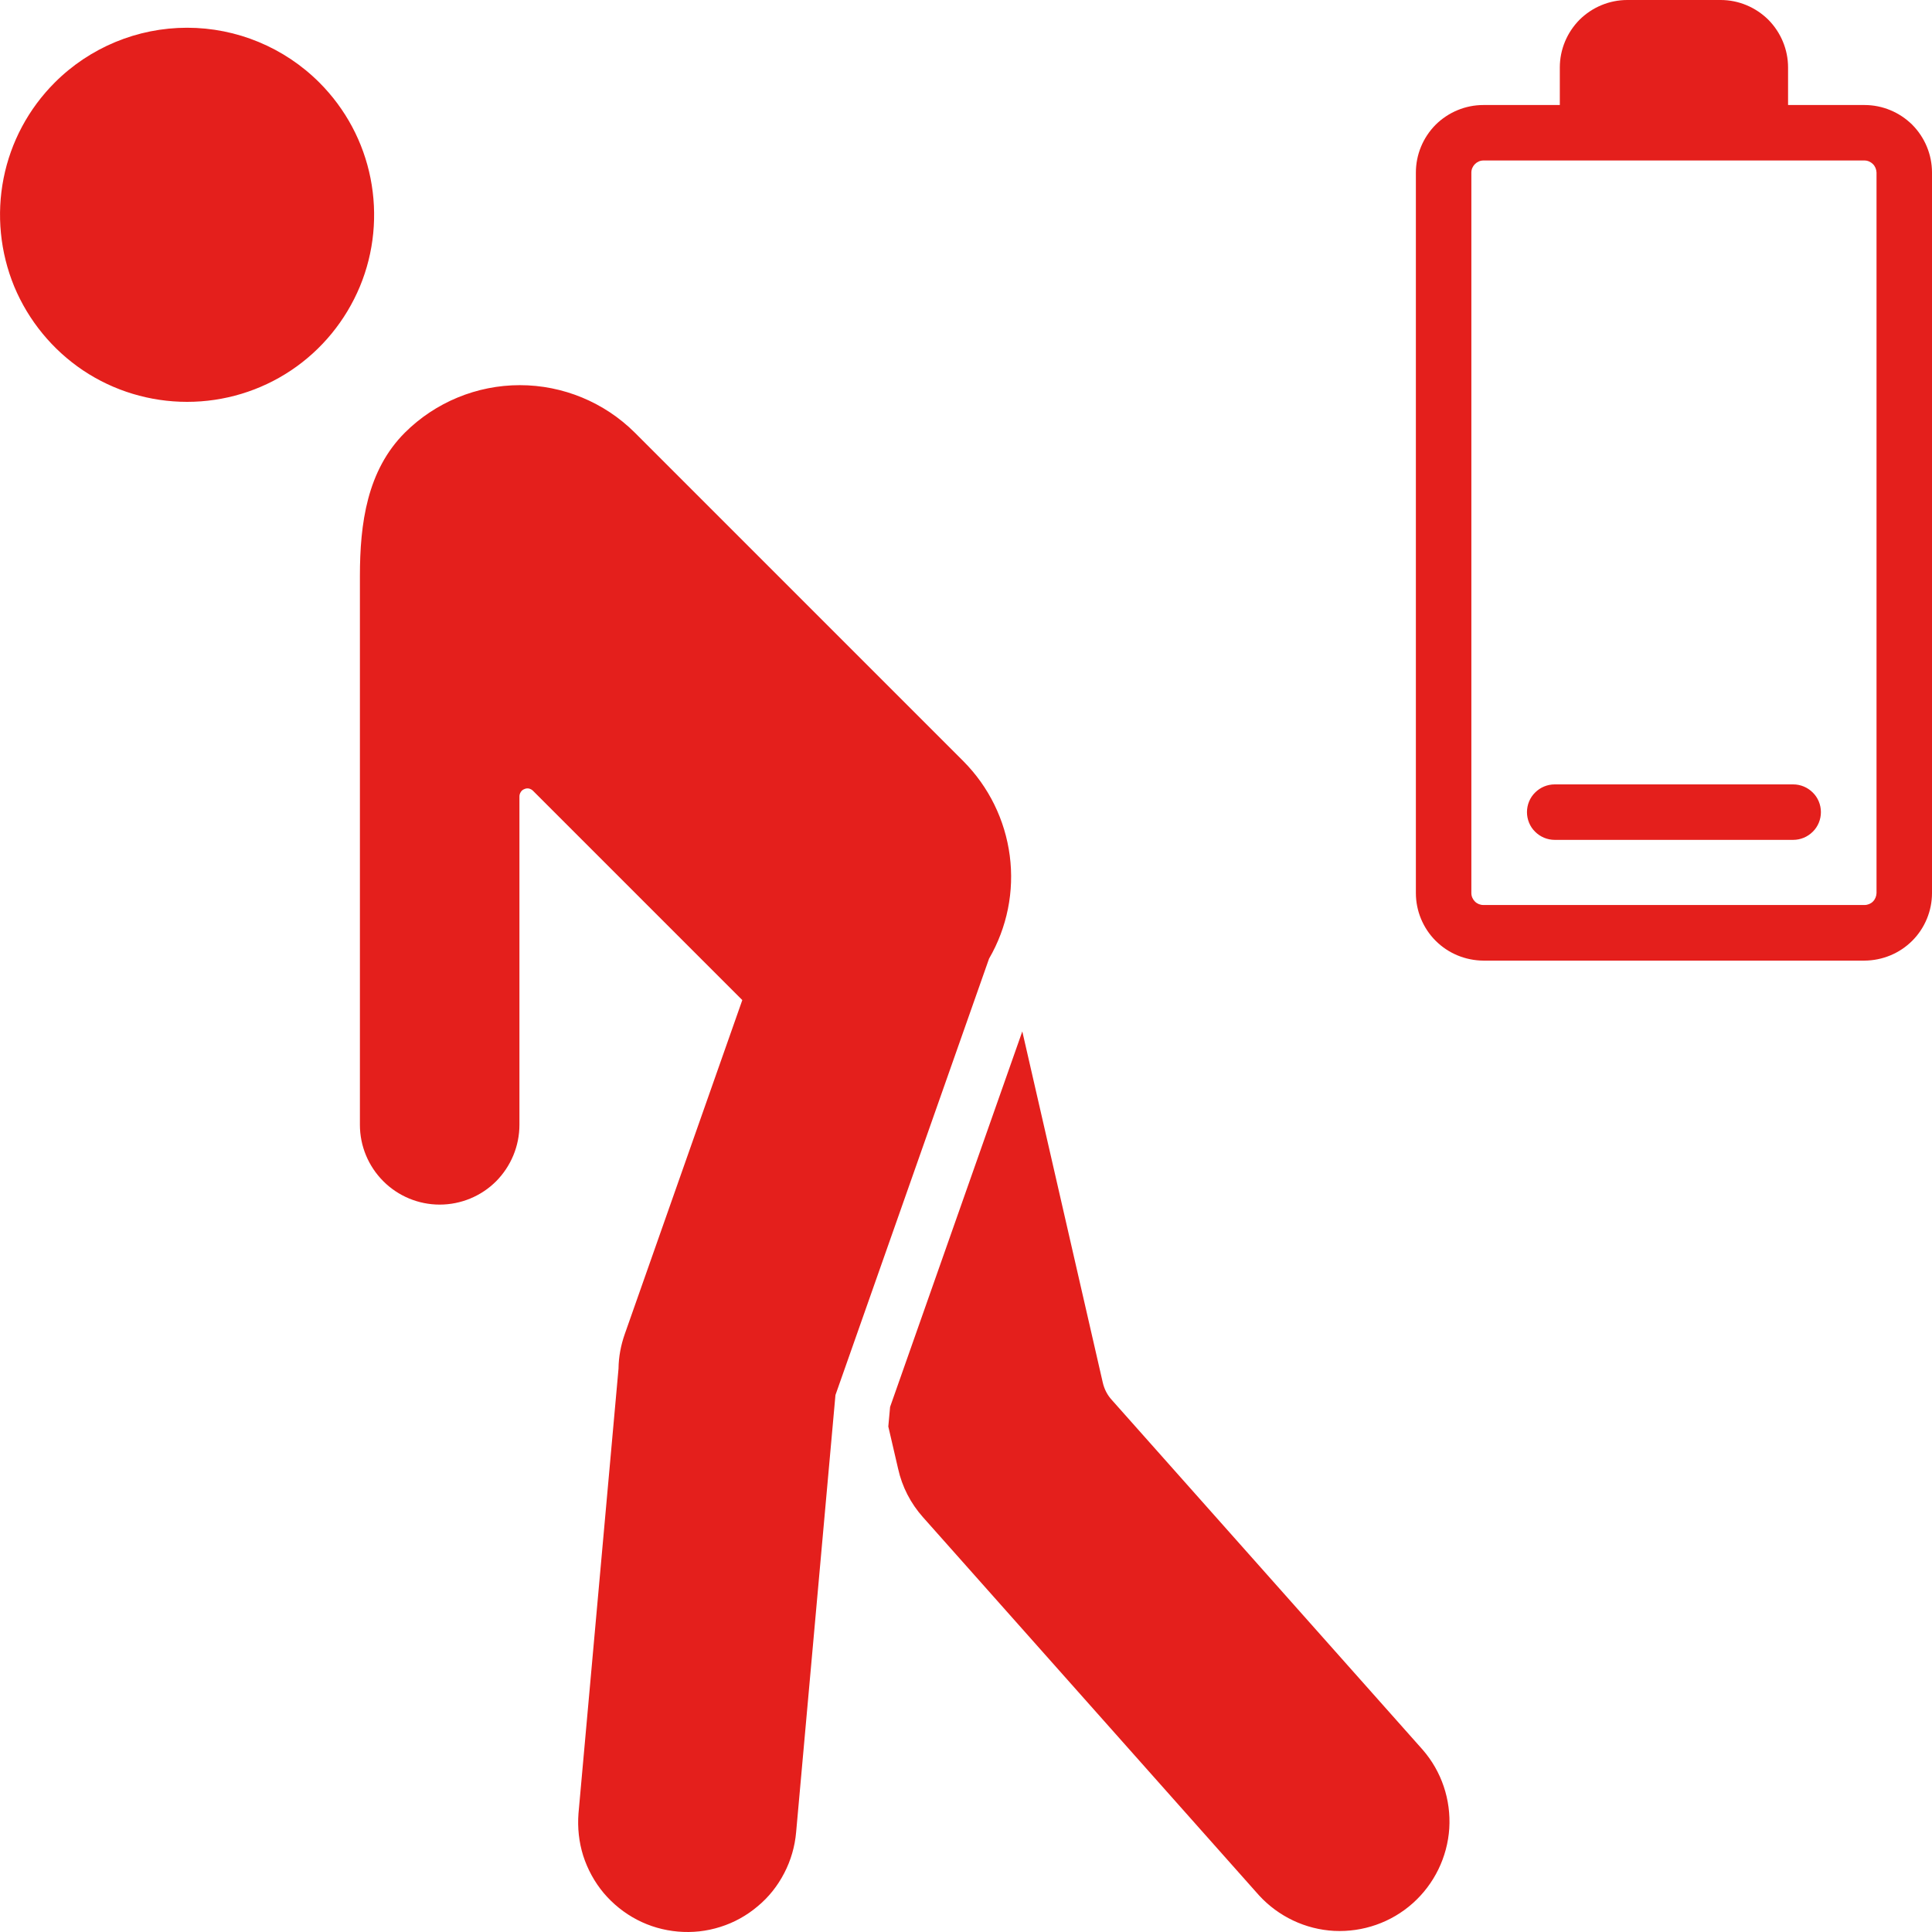 <svg width="14" height="14" viewBox="0 0 14 14" fill="none" xmlns="http://www.w3.org/2000/svg">
<path fill-rule="evenodd" clip-rule="evenodd" d="M6.437 10.337L6.508 10.643C6.537 10.774 6.599 10.894 6.688 10.994L9.123 13.734C9.264 13.888 9.46 13.981 9.668 13.992C9.877 14.002 10.081 13.931 10.237 13.792C10.393 13.653 10.488 13.458 10.502 13.25C10.515 13.041 10.446 12.836 10.309 12.679L8.057 10.145C8.024 10.109 8.002 10.066 7.991 10.018L7.408 7.474L6.45 10.195L6.437 10.337V10.337ZM11.303 0.761V0.489C11.303 0.359 11.355 0.235 11.446 0.143C11.538 0.052 11.662 0 11.792 0H12.469C12.598 0 12.722 0.052 12.814 0.143C12.905 0.235 12.957 0.359 12.957 0.489V0.761H13.511C13.641 0.761 13.765 0.813 13.857 0.904C13.948 0.996 14 1.12 14 1.25V6.472C14 6.601 13.948 6.726 13.857 6.817C13.765 6.909 13.641 6.96 13.511 6.961H10.749C10.619 6.96 10.495 6.909 10.403 6.817C10.312 6.726 10.26 6.601 10.26 6.472V1.25C10.26 1.12 10.312 0.996 10.403 0.904C10.495 0.813 10.619 0.761 10.749 0.761H11.303ZM11.266 6.086H12.994C13.047 6.086 13.098 6.065 13.136 6.027C13.174 5.99 13.195 5.938 13.195 5.885C13.195 5.832 13.174 5.78 13.136 5.743C13.098 5.705 13.047 5.684 12.994 5.684H11.266C11.213 5.684 11.162 5.705 11.124 5.743C11.086 5.78 11.065 5.832 11.065 5.885C11.065 5.938 11.086 5.99 11.124 6.027C11.162 6.065 11.213 6.086 11.266 6.086ZM13.511 1.163H10.749C10.726 1.163 10.704 1.173 10.688 1.189C10.672 1.205 10.662 1.227 10.662 1.25V6.472C10.662 6.495 10.672 6.517 10.688 6.533C10.704 6.549 10.726 6.558 10.749 6.558H13.511C13.534 6.558 13.556 6.549 13.572 6.533C13.588 6.517 13.597 6.495 13.598 6.472V1.25C13.597 1.227 13.588 1.205 13.572 1.189C13.556 1.173 13.534 1.163 13.511 1.163ZM2.934 3.135C3.155 2.915 3.455 2.791 3.767 2.791C4.079 2.791 4.379 2.915 4.6 3.135L6.981 5.516C7.165 5.701 7.283 5.941 7.317 6.2C7.351 6.459 7.298 6.721 7.167 6.947L6.054 10.109L5.769 13.277C5.76 13.38 5.731 13.481 5.683 13.573C5.635 13.666 5.57 13.748 5.49 13.814C5.411 13.881 5.319 13.932 5.22 13.963C5.12 13.995 5.016 14.006 4.913 13.997C4.809 13.988 4.708 13.959 4.616 13.911C4.524 13.863 4.442 13.797 4.375 13.718C4.308 13.638 4.258 13.546 4.226 13.447C4.195 13.348 4.184 13.244 4.192 13.14L4.482 9.918C4.483 9.832 4.499 9.748 4.527 9.668L5.379 7.247L3.862 5.73C3.854 5.722 3.844 5.717 3.833 5.714C3.822 5.712 3.81 5.713 3.8 5.718C3.789 5.722 3.78 5.729 3.774 5.739C3.768 5.748 3.764 5.759 3.764 5.771V8.151C3.764 8.304 3.703 8.451 3.595 8.56C3.487 8.668 3.34 8.729 3.186 8.729C3.033 8.729 2.886 8.668 2.778 8.56C2.669 8.451 2.608 8.304 2.608 8.151V4.175C2.608 3.792 2.66 3.409 2.934 3.135ZM0.397 0.598C0.207 0.788 0.078 1.029 0.026 1.292C-0.026 1.555 0.001 1.828 0.103 2.076C0.206 2.323 0.38 2.535 0.602 2.684C0.825 2.833 1.087 2.912 1.356 2.912C1.624 2.912 1.886 2.833 2.109 2.684C2.332 2.535 2.505 2.323 2.608 2.076C2.711 1.828 2.737 1.555 2.685 1.292C2.633 1.029 2.504 0.788 2.314 0.598C2.06 0.344 1.715 0.201 1.356 0.201C0.996 0.201 0.651 0.344 0.397 0.598Z" fill="#E41F1C"/>
</svg>
